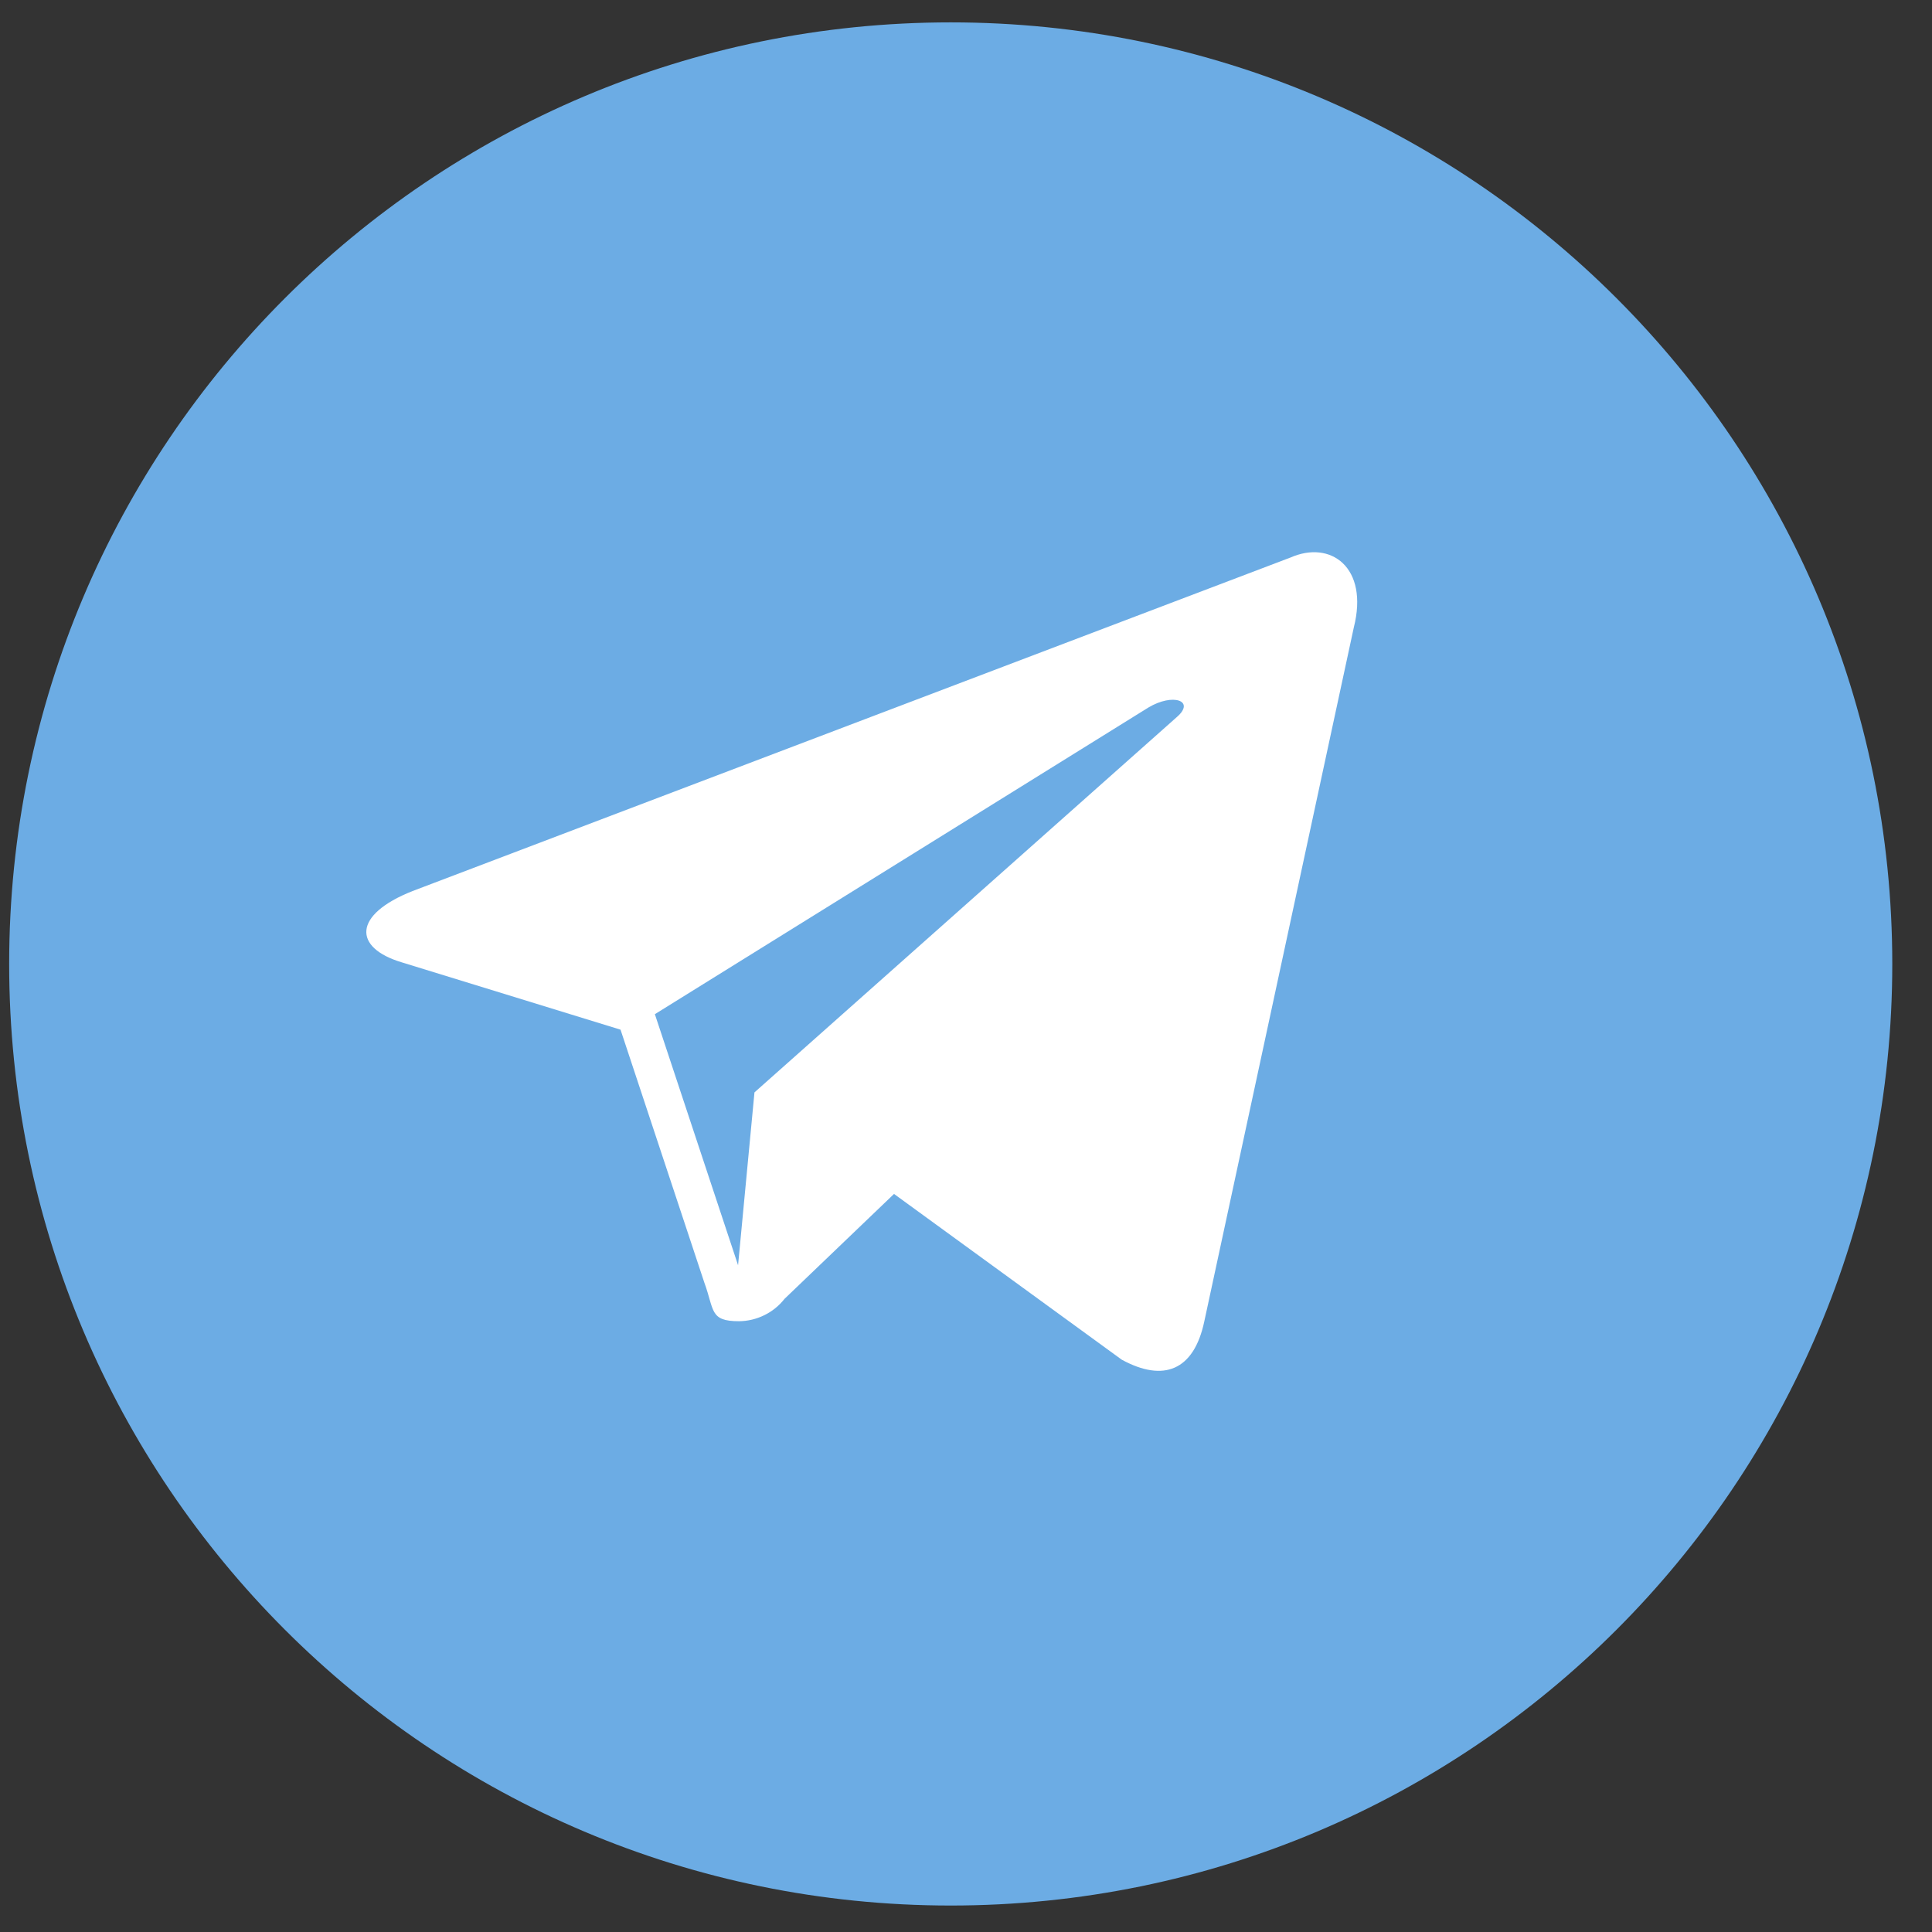 <?xml version="1.0" encoding="UTF-8"?> <svg xmlns="http://www.w3.org/2000/svg" width="43" height="43" viewBox="0 0 43 43" fill="none"><rect x="0" y="0" width="43" height="43" fill="#333333" stroke="none"/> <path d="M0.204 21.454C0.204 9.881 9.586 0.498 21.16 0.498C32.734 0.498 42.116 9.881 42.116 21.454C42.116 33.028 32.734 42.411 21.16 42.411C9.586 42.411 0.204 33.028 0.204 21.454Z" fill="#6CACE4"></path> <path fill-rule="evenodd" clip-rule="evenodd" d="M14.576 22.572L25.558 15.748C26.107 15.419 26.61 15.596 26.195 15.957L16.792 24.313L16.427 28.16L14.575 22.572H14.576ZM28.718 12.41L9.182 19.832C7.85 20.359 7.856 21.092 8.94 21.418L13.811 22.917L15.676 28.546C15.902 29.162 15.79 29.406 16.448 29.406C16.644 29.404 16.837 29.358 17.013 29.271C17.189 29.185 17.342 29.06 17.462 28.907C17.641 28.734 18.707 27.712 19.898 26.573L24.966 30.262C25.897 30.769 26.572 30.506 26.804 29.409L30.131 13.967C30.472 12.623 29.61 12.012 28.718 12.411V12.41Z" fill="white"></path> </svg> 